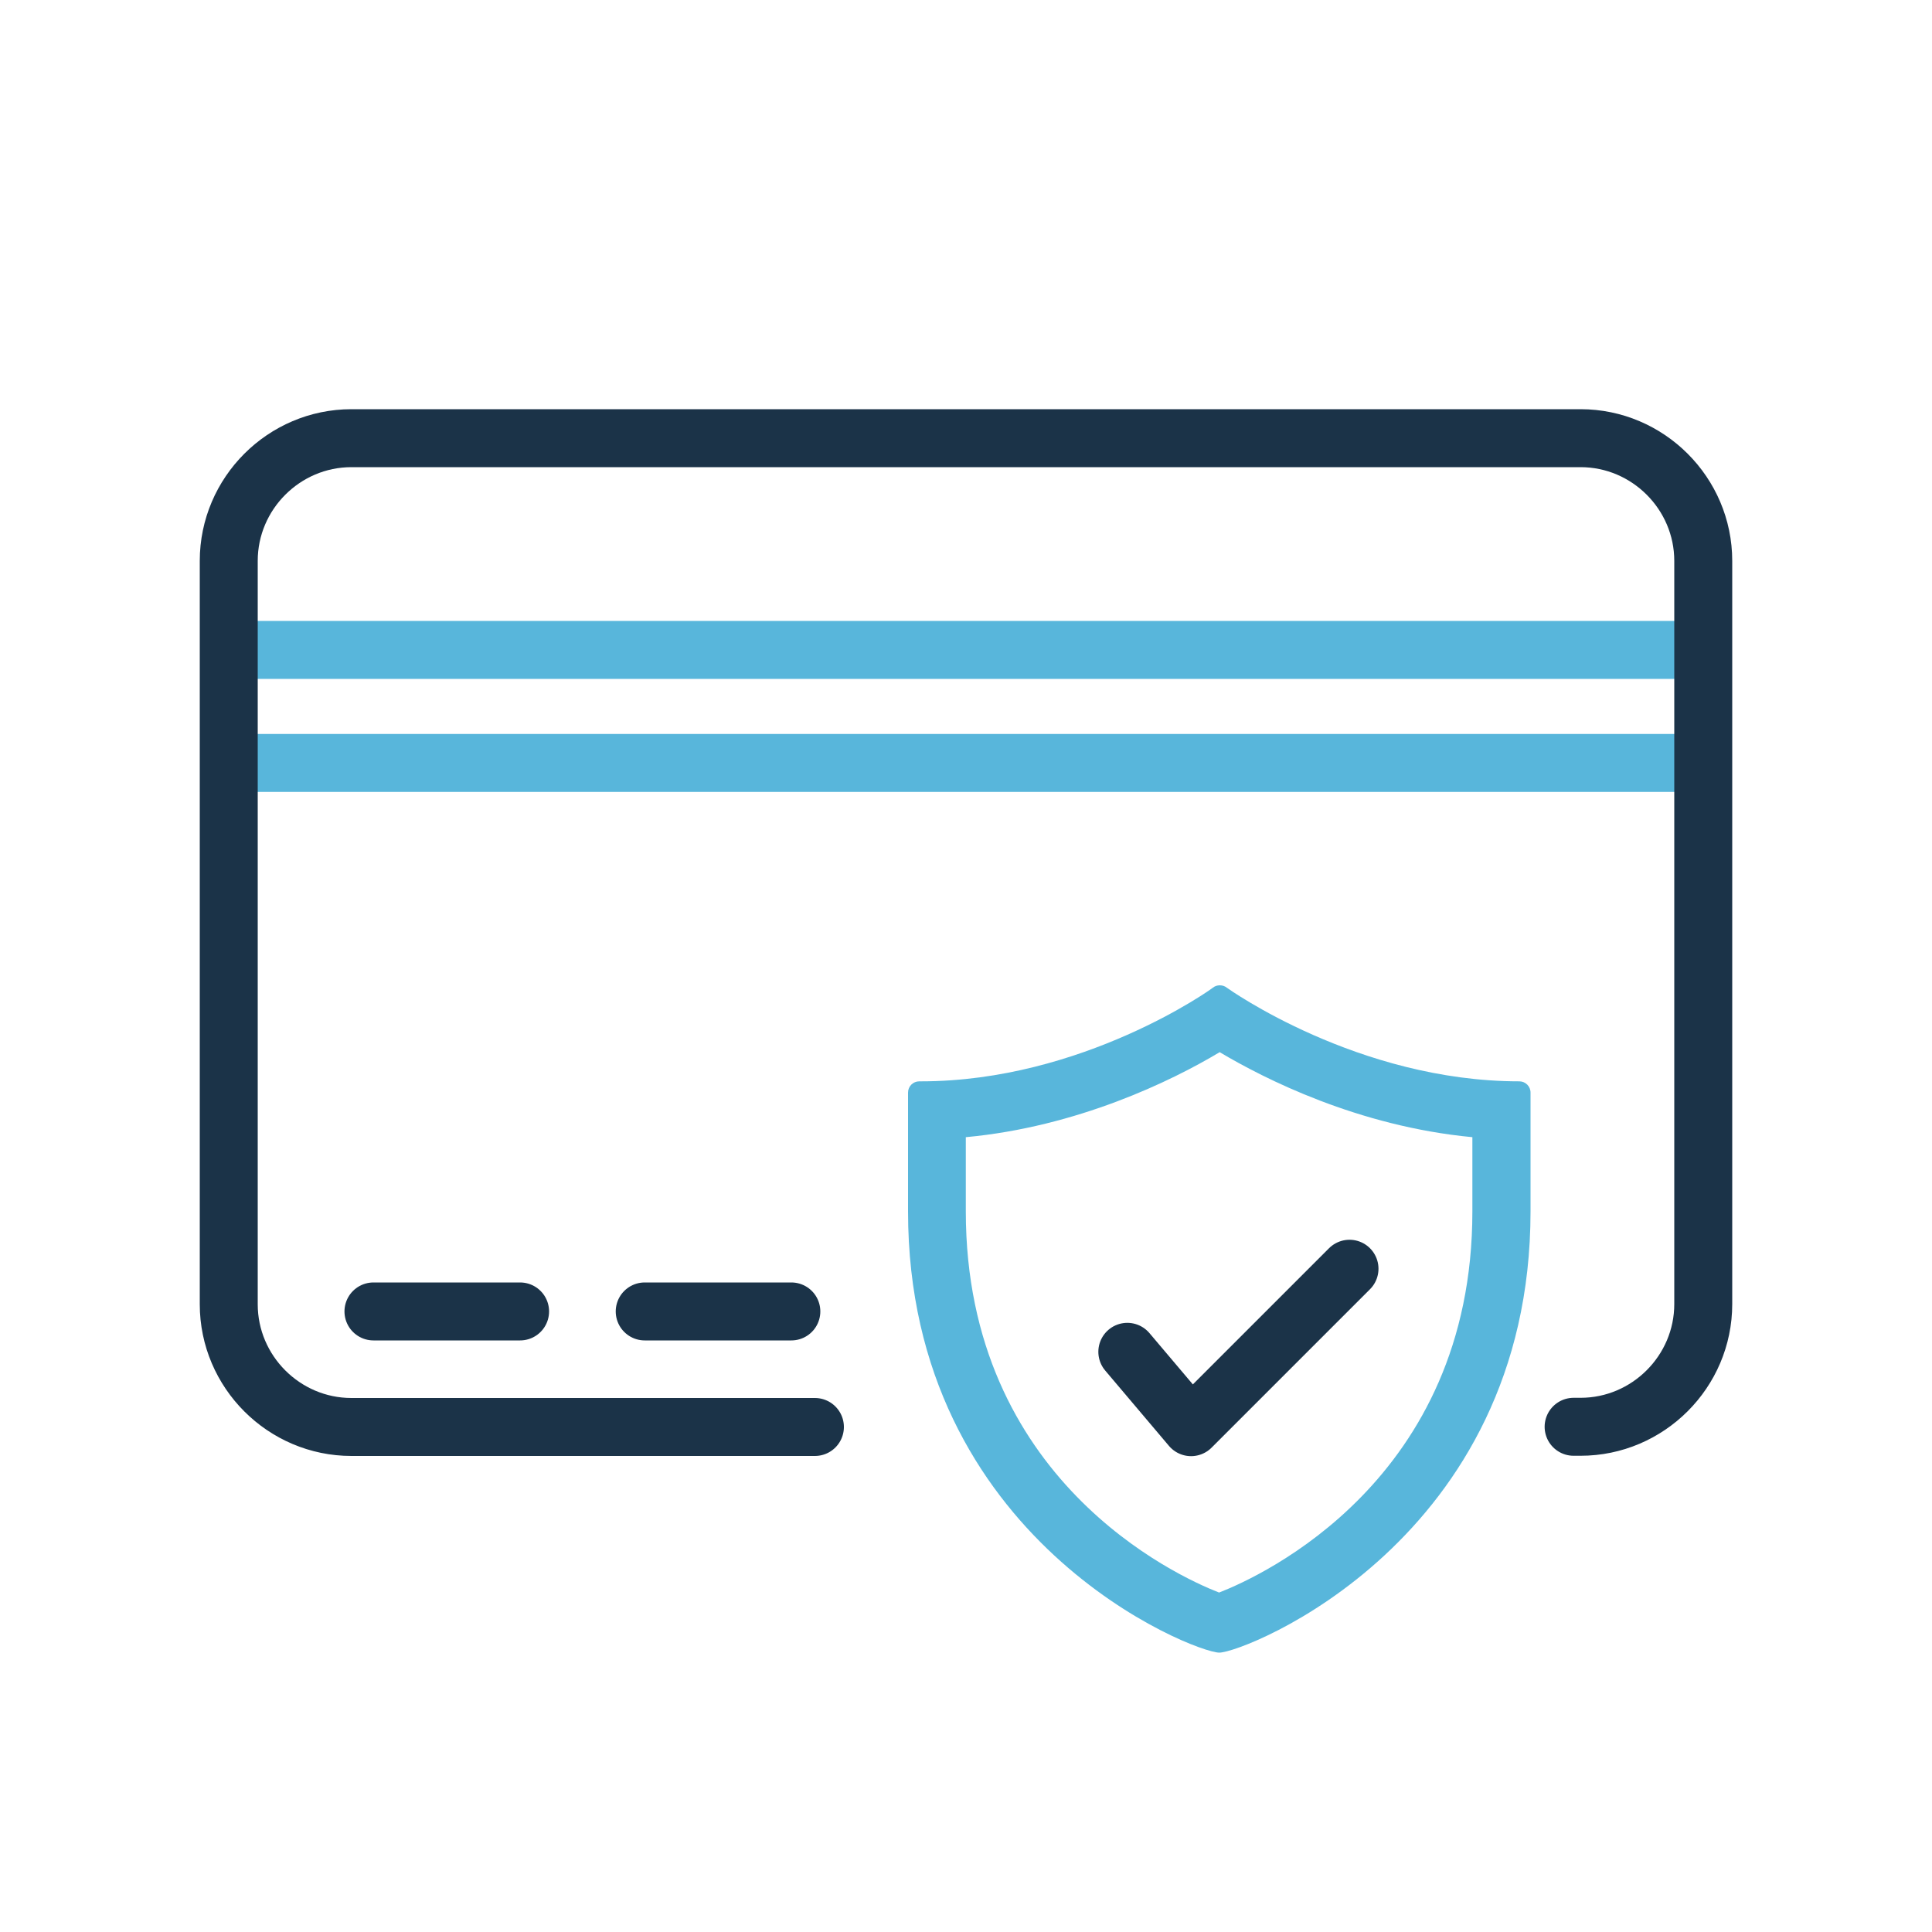 <svg width="100" height="100" viewBox="0 0 100 100" fill="none" xmlns="http://www.w3.org/2000/svg">
<path d="M11.84 33.64H87.23" stroke="#58B6DB" stroke-width="3" stroke-miterlimit="10"/>
<path d="M11.84 39.49H87.23" stroke="#58B6DB" stroke-width="3" stroke-miterlimit="10"/>
<path d="M58.35 69.97L61.65 73.87L69.85 65.67" stroke="#1B3348" stroke-width="3" stroke-linecap="round" stroke-linejoin="round"/>
<path d="M19.33 67.88H26.92" stroke="#1B3348" stroke-width="3" stroke-miterlimit="10" stroke-linecap="round"/>
<path d="M33.37 67.88H40.96" stroke="#1B3348" stroke-width="3" stroke-miterlimit="10" stroke-linecap="round"/>
<path d="M81.45 73.85H81.81C85.3 73.85 88.16 70.99 88.16 67.5V29.03C88.16 25.54 85.3 22.68 81.81 22.68H18.19C14.7 22.68 11.84 25.54 11.84 29.03V67.51C11.84 71 14.7 73.86 18.19 73.86H42.18" stroke="#1B3348" stroke-width="3" stroke-miterlimit="10" stroke-linecap="round"/>
<path d="M63.13 54.46C65.43 55.83 70.29 58.3 76.21 58.86V62.7C76.21 76.6 65.29 81.58 63.1 82.43C60.91 81.58 49.99 76.59 49.99 62.7V58.86C55.74 58.33 60.63 55.96 63.13 54.46ZM63.13 51C63.01 51 62.88 51.04 62.78 51.12C62.73 51.18 56.02 55.97 47.67 55.97H47.58C47.26 55.97 47 56.23 47 56.55V62.7C47 79.74 61.81 85.54 63.11 85.54C64.41 85.54 79.22 79.75 79.22 62.7V56.55C79.22 56.23 78.96 55.97 78.64 55.97C70.29 55.97 63.58 51.18 63.51 51.13C63.4 51.04 63.27 51 63.14 51H63.13Z" fill="#58B6DB"/>
</svg>
